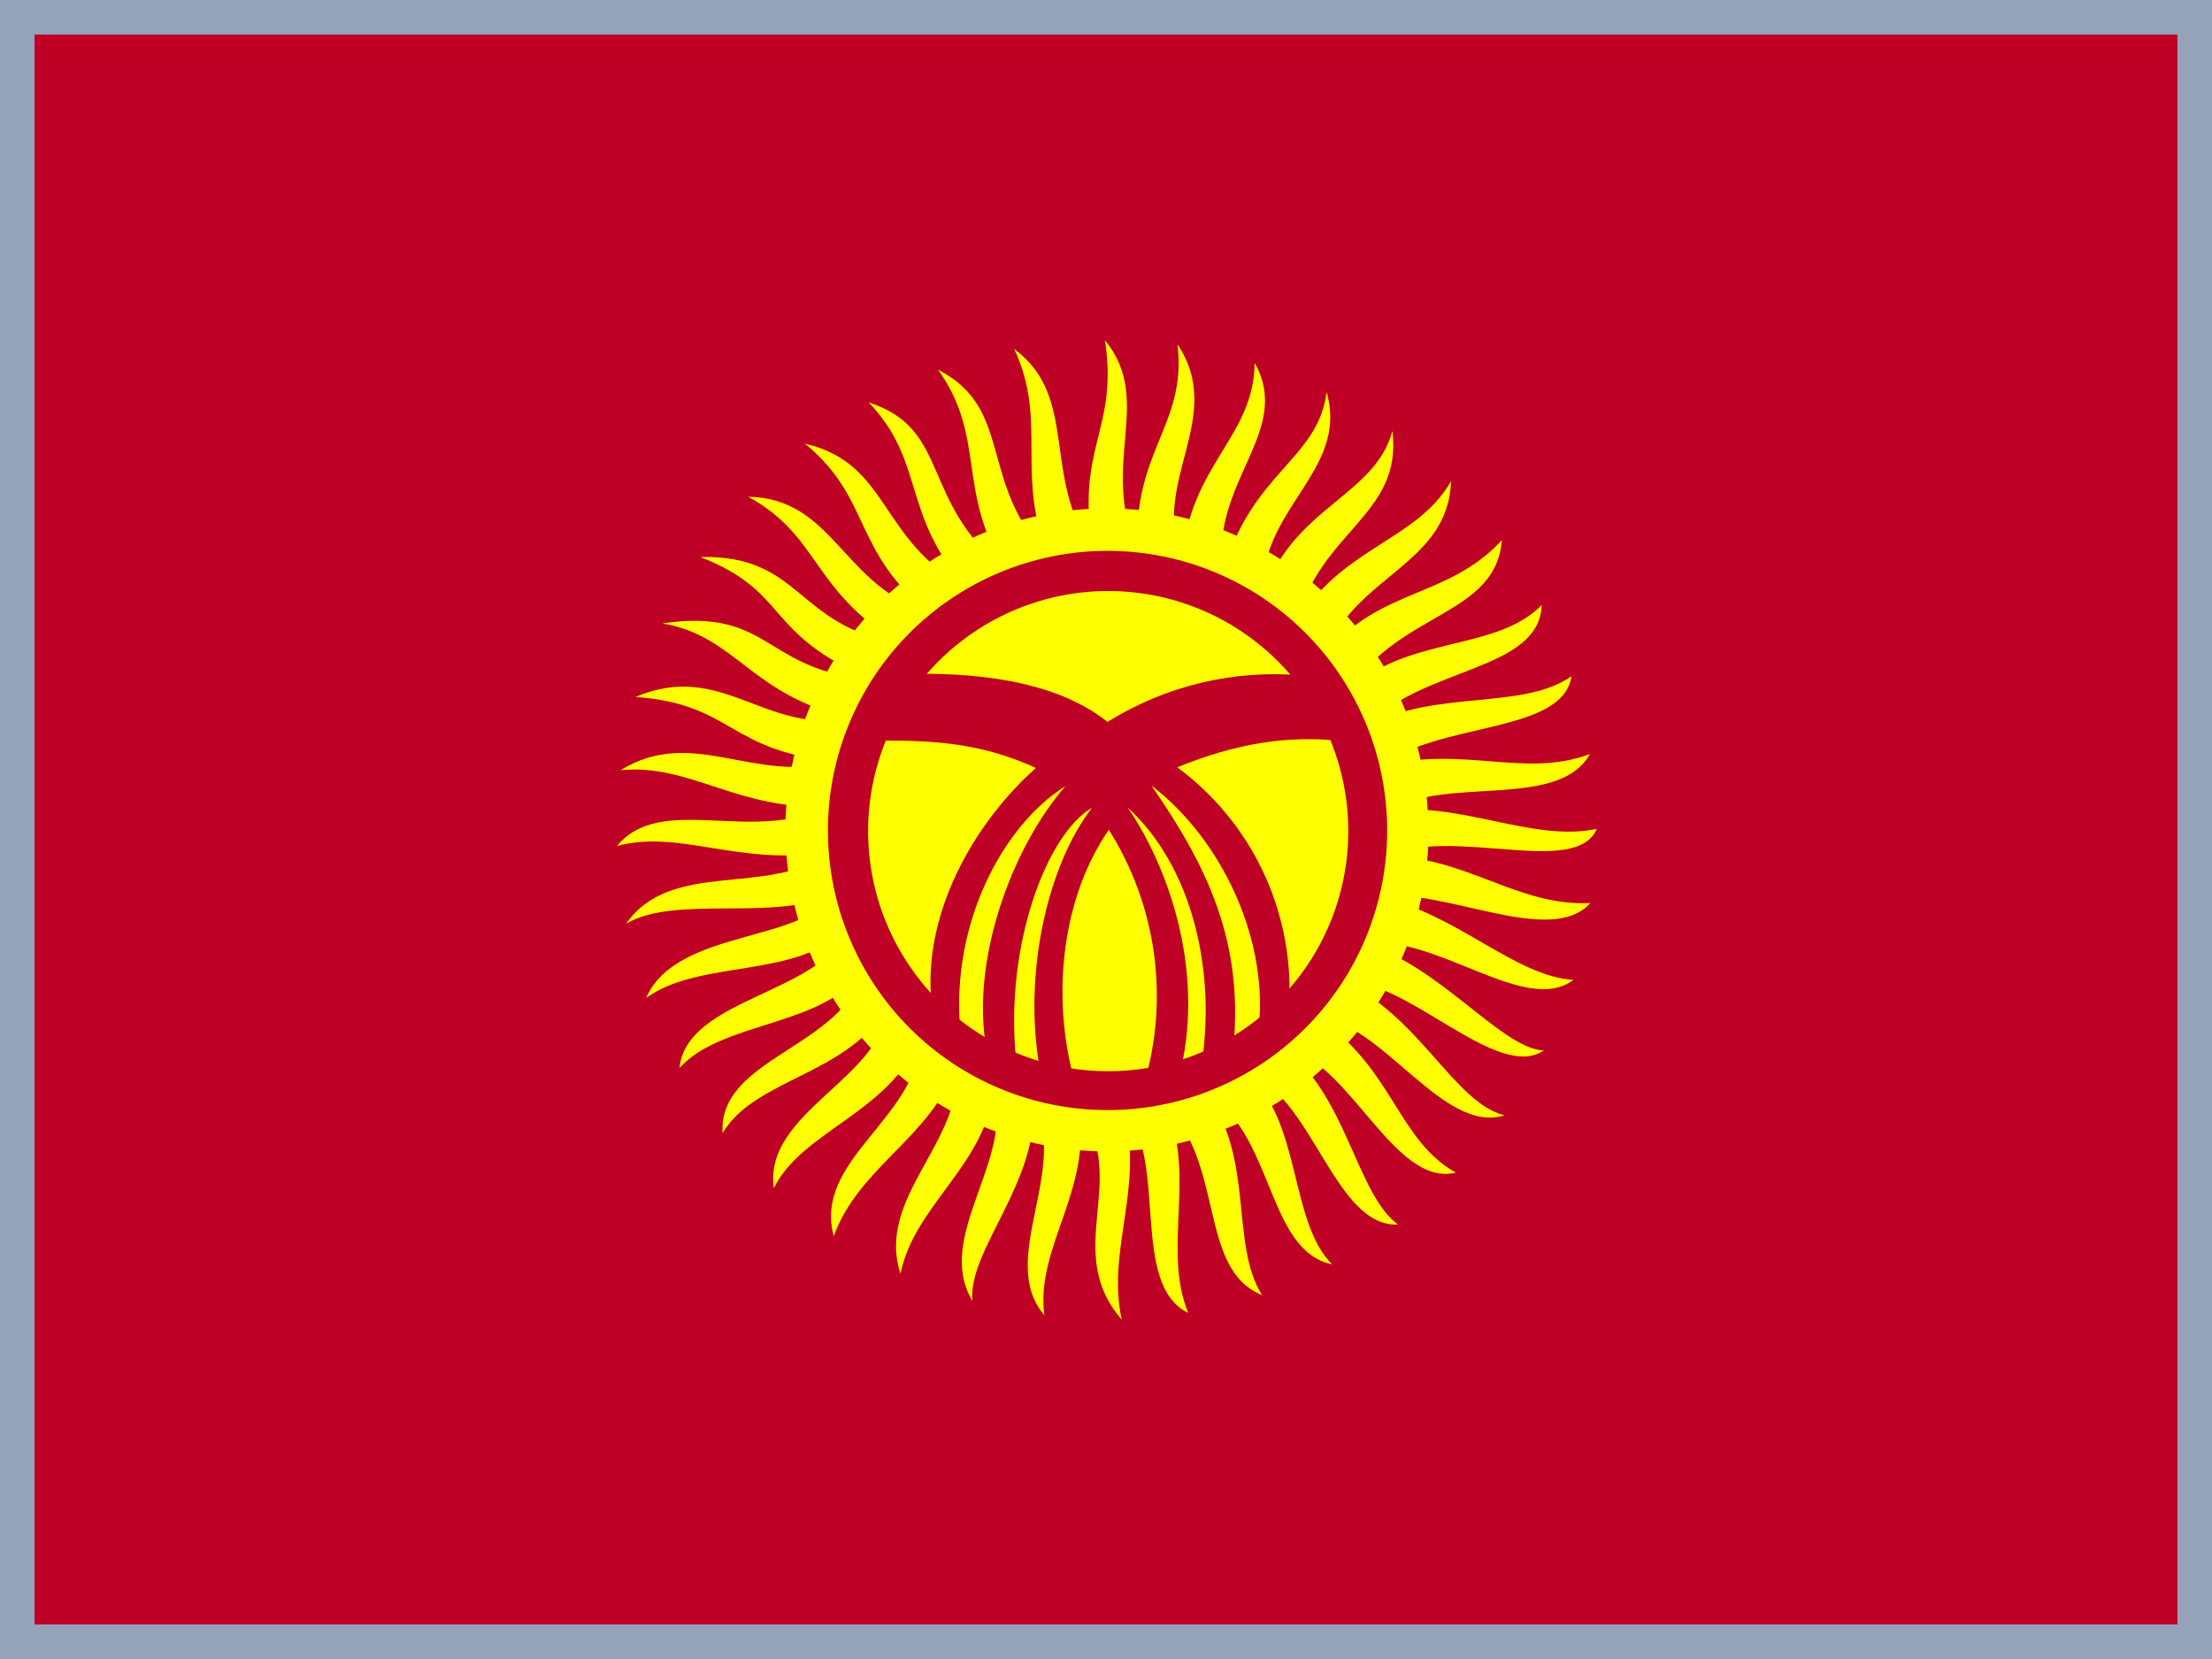 <svg width="640" height="480" viewBox="0 0 640 480" fill="none" xmlns="http://www.w3.org/2000/svg">
<rect x="0" y="0" width="640" height="480" fill="#333333" stroke="none"/>
<g clip-path="url(#clip0_13082_40883)">
<mask id="mask0_13082_40883" style="mask-type:luminance" maskUnits="userSpaceOnUse" x="-1" y="0" width="641" height="480">
<path d="M-0.086 0H639.945V480H-0.086V0Z" fill="white"/>
</mask>
<g mask="url(#mask0_13082_40883)">
<path fill-rule="evenodd" clip-rule="evenodd" d="M-40.398 0H680.352V480H-40.398V0Z" fill="#BE0027"/>
<path fill-rule="evenodd" clip-rule="evenodd" d="M178.508 244.781C191.258 229.219 217.789 244.406 239.445 233.25C213.758 234.656 199.789 220.875 179.539 222.844C200.539 209.906 218.445 227.063 241.883 220.219C210.852 217.594 212.164 203.625 183.852 201.656C208.977 190.969 221.352 212.719 246.008 207.75C216.945 201.094 213.195 184.031 191.633 180.375C223.133 175.687 221.07 194.25 251.914 196.5C220.602 183.094 228.758 171.375 202.602 161.156C231.945 160.5 229.977 180.844 259.789 186.094C234.289 169.969 237.383 155.25 216.477 143.719C241.32 144.188 243.664 169.594 269.07 177.469C246.477 159.563 252.383 144.375 232.883 128.344C257.633 134.156 253.977 156.094 279.758 170.156C260.633 148.969 267.945 133.781 251.352 116.437C275.164 124.031 266.07 144.938 290.727 164.813C276.664 141.469 285.383 126.562 271.414 106.969C293.539 118.313 282.852 139.688 303.289 160.875C293.633 136.969 303.289 122.156 293.445 100.969C312.383 115.031 301.133 137.812 316.414 159.563C310.789 129.562 323.727 124.688 319.695 98.438C334.039 116.063 318.008 133.688 329.07 159.656C327.664 130.125 343.414 123.281 340.695 99.656C354.852 120.844 332.727 139.313 342.008 162C344.352 134.063 362.727 126.75 363.008 105C374.258 124.969 349.883 139.406 353.82 165.938C361.789 136.688 381.383 133.125 383.82 113.438C390.477 136.5 363.758 147.187 365.352 172.875C373.32 146.906 397.789 143.813 402.852 124.688C405.945 149.063 381.852 153.469 375.008 180.469C387.664 158.438 409.883 156.656 419.82 139.219C419.07 163.406 391.883 166.594 383.539 189.188C399.195 169.969 418.883 173.25 434.539 156.281C432.852 178.125 405.195 176.906 390.477 199.5C407.445 183.844 433.039 188.531 446.07 175.031C445.414 194.344 411.477 192.844 395.445 210.188C415.133 199.313 440.258 205.688 454.695 195.656C452.07 212.531 416.258 208.594 399.102 221.906C422.727 215.344 441.008 225.375 460.039 218.156C450.758 234.563 418.227 224.156 400.977 234.844C421.602 231.375 443.352 243.844 462.008 239.813C455.914 254.063 420.195 238.875 401.07 247.781C423.945 247.594 438.852 262.313 460.133 261.281C448.602 274.219 417.289 256.5 399.008 259.5C421.32 264.187 438.383 282.563 455.258 283.5C441.289 294.094 415.414 269.906 394.32 272.906C416.07 278.719 434.258 303.375 446.633 303.938C433.227 313.125 406.789 282.844 388.695 283.969C410.727 293.906 420.758 319.125 435.289 322.688C417.383 328.406 399.758 295.313 380.539 294.094C402.852 308.156 404.07 329.719 421.227 339.281C403.133 343.688 390.289 306.281 371.258 303.094C389.539 316.5 392.352 345.281 404.445 354.281C386.07 355.219 379.414 316.125 360.57 310.5C376.695 324 372.852 353.25 385.414 365.813C366.289 361.781 368.727 327.75 348.758 316.219C363.102 334.406 355.789 360.188 365.164 374.719C346.508 367.219 354.57 336.656 336.852 319.406C346.508 338.719 336.102 361.219 343.789 379.875C326.727 371.531 338.164 335.438 325.133 321.094C331.133 343.406 320.07 361.875 324.57 381.844C307.133 361.688 327.195 341.344 312.102 320.813C316.039 344.344 299.539 360.844 302.164 380.531C288.383 364.406 309.664 338.625 298.883 318.281C301.133 341.438 279.852 361.781 281.352 376.406C270.102 357.656 293.82 335.531 287.445 314.25C286.133 336.375 264.57 348.375 260.539 368.531C253.32 346.313 278.914 330.281 276.664 308.438C269.352 329.156 248.539 337.5 241.227 357.656C235.227 335.438 265.602 323.719 266.352 300.469C256.977 322.219 232.133 327.094 223.883 343.781C220.789 321.75 255.57 311.906 256.883 291C245.633 311.063 218.445 311.906 209.07 327.844C207.664 305.906 244.32 303.188 250.039 280.219C238.883 297.281 209.07 295.125 196.602 309C198.57 288.656 238.227 287.438 244.602 269.063C229.789 283.313 202.414 277.5 186.945 288.75C195.57 268.688 232.789 272.906 241.133 258.469C224.727 267 195.57 258.656 181.133 267.281C194.258 248.344 223.133 259.688 239.539 246.656C212.914 250.5 196.883 239.906 178.414 244.781H178.508Z" fill="#FFFF00"/>
<path fill-rule="evenodd" clip-rule="evenodd" d="M413.352 240.094C413.352 264.771 403.548 288.438 386.099 305.888C368.649 323.337 344.982 333.141 320.305 333.141C295.627 333.141 271.96 323.337 254.511 305.888C237.061 288.438 227.258 264.771 227.258 240.094C227.258 215.429 237.056 191.774 254.497 174.333C271.938 156.892 295.593 147.094 320.258 147.094C344.923 147.094 368.578 156.892 386.019 174.333C403.46 191.774 413.258 215.429 413.258 240.094H413.352Z" fill="#FFFF00"/>
<path fill-rule="evenodd" clip-rule="evenodd" d="M401.352 240.281C401.352 261.739 392.828 282.318 377.655 297.491C362.482 312.663 341.903 321.187 320.445 321.187C298.988 321.187 278.409 312.663 263.236 297.491C248.063 282.318 239.539 261.739 239.539 240.281C239.539 218.824 248.063 198.245 263.236 183.072C278.409 167.899 298.988 159.375 320.445 159.375C341.903 159.375 362.482 167.899 377.655 183.072C392.828 198.245 401.352 218.824 401.352 240.281Z" fill="#BE0027"/>
<path fill-rule="evenodd" clip-rule="evenodd" d="M390.102 240.469C390.102 258.893 382.783 276.563 369.755 289.591C356.727 302.618 339.057 309.938 320.633 309.938C302.209 309.938 284.539 302.618 271.511 289.591C258.483 276.563 251.164 258.893 251.164 240.469C251.164 222.044 258.483 204.375 271.511 191.347C284.539 178.319 302.209 171 320.633 171C339.057 171 356.727 178.319 369.755 191.347C382.783 204.375 390.102 222.044 390.102 240.469Z" fill="#FFFF00"/>
<path fill-rule="evenodd" clip-rule="evenodd" d="M261.477 195C280.695 194.531 304.602 196.313 320.445 208.875C337.371 198.311 357.3 193.601 377.164 195.469L387.477 214.313C372.477 212.813 357.945 214.969 340.602 222C351.121 229.758 359.578 239.976 365.233 251.76C370.888 263.544 373.568 276.534 373.039 289.594C370.508 292.781 366.477 296.25 363.945 299.438C367.695 272.719 353.633 242.906 333.102 227.25C349.789 251.25 359.633 272.812 356.914 302.625L347.539 308.625C351.852 282.375 345.664 251.438 326.258 233.625C337.508 250.031 348.57 279.563 341.633 309.563C338.633 310.5 333.945 313.031 330.945 313.875C334.621 301.567 335.619 288.614 333.872 275.888C332.126 263.162 327.675 250.957 320.82 240.094C307.883 258.656 303.664 286.969 310.977 313.219C307.414 312.281 304.695 311.156 301.039 310.313C295.695 282.188 303.102 250.313 315.945 233.719C302.82 241.313 290.539 273.75 294.008 306.844L285.289 302.813C281.07 278.156 292.227 246 308.258 227.438C290.07 238.875 275.258 267.094 277.789 297.375C274.977 294.938 272.445 293.719 269.633 291.188C266.445 264.75 281.82 238.125 299.727 222.188C284.633 215.344 271.602 214.031 252.852 214.313C255.758 208.219 258.477 201.094 261.477 194.906V195Z" fill="#BE0027"/>
</g>
<path d="M635 475H5V5H635V475Z" stroke="#94A3B8" stroke-width="10"/>
</g>
<defs>
<clipPath id="clip0_13082_40883">
<rect width="640" height="480" fill="white"/>
</clipPath>
</defs>
</svg>
